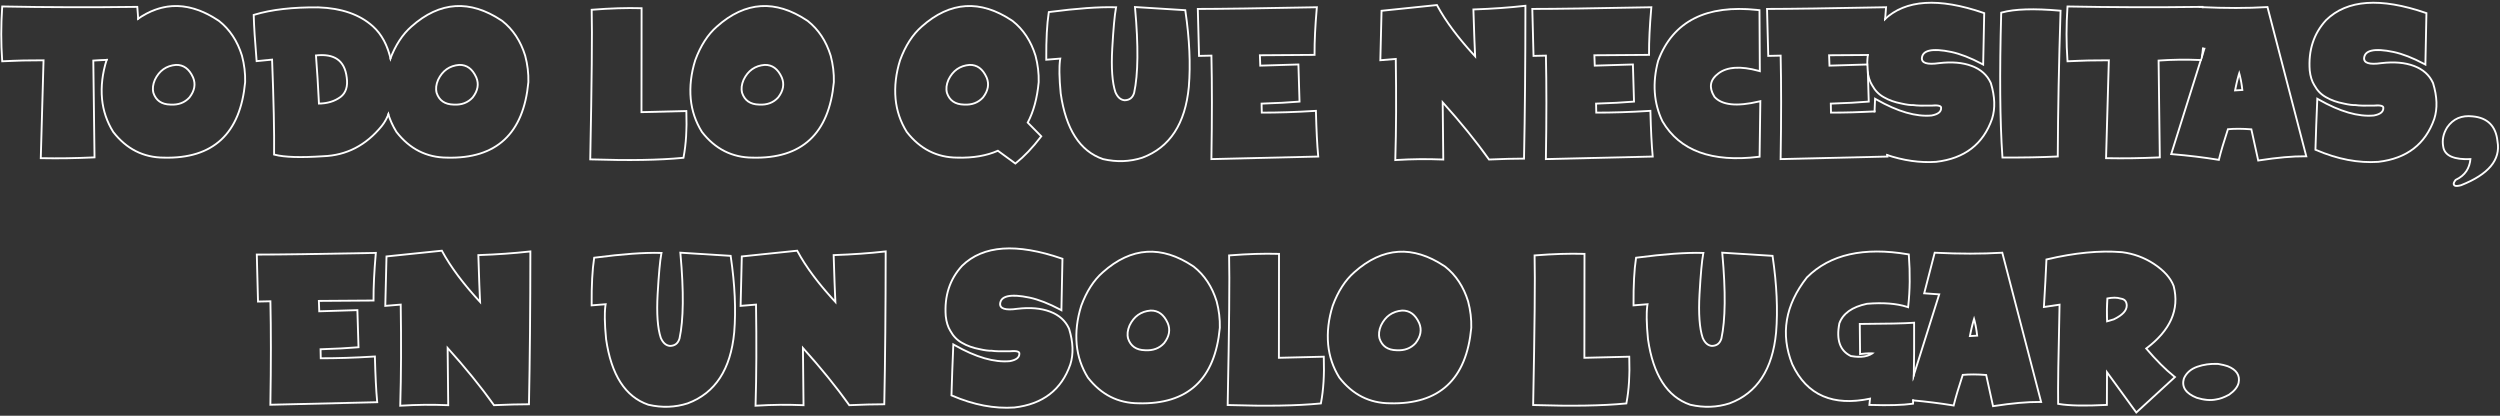 <svg xmlns="http://www.w3.org/2000/svg" width="1323" height="220" viewBox="0 0 1323 220" fill="none"><rect x="0" y="0" width="1323" height="220" fill="#333333" stroke="none"/><path d="M1173.06 192.059L1173.8 192.085L1173.86 192.088L1173.93 192.1C1175.97 192.46 1177.58 192.829 1178.72 193.216L1179.18 193.383L1179.19 193.385L1179.2 193.388C1181.48 194.311 1183.21 195.536 1184.25 197.128C1185.31 198.746 1185.59 200.629 1185.16 202.69L1185.16 202.709L1185.16 202.726C1184.57 205.131 1182.74 207.293 1179.95 209.254L1179.91 209.286L1179.86 209.313C1177.28 210.724 1174.93 211.599 1172.84 211.881C1169.76 212.522 1166.28 212.203 1162.41 211.002L1162.37 210.99L1162.34 210.976C1159.45 209.827 1157.29 208.372 1156.05 206.535C1154.77 204.649 1154.54 202.483 1155.25 200.146L1155.27 200.085L1155.29 200.026C1156.69 196.928 1159.21 194.783 1162.74 193.573C1165.95 192.469 1169.4 191.968 1173.06 192.059ZM1173.75 193.084C1169.93 192.908 1166.36 193.387 1163.06 194.519C1159.76 195.652 1157.47 197.625 1156.21 200.437C1154.94 204.617 1157.1 207.82 1162.71 210.047C1166.48 211.219 1169.8 211.502 1172.67 210.896C1174.6 210.642 1176.84 209.822 1179.38 208.435C1182.07 206.541 1183.68 204.559 1184.18 202.488C1184.95 198.797 1183.16 196.072 1178.82 194.314C1177.77 193.904 1176.08 193.494 1173.75 193.084Z" fill="white"></path><path d="M1083.23 136.739C1097.59 133.355 1110.52 132.061 1122.02 132.881L1123.12 132.967L1123.15 132.969L1123.17 132.972C1129.2 133.766 1134.73 135.774 1139.75 138.995L1140.23 139.311L1140.24 139.313C1145.55 142.857 1149.11 146.794 1150.75 151.159L1150.77 151.21L1150.79 151.263C1152.42 157.611 1151.97 163.653 1149.41 169.346C1146.97 174.772 1142.64 179.821 1136.5 184.513C1141.63 190.487 1146.4 195.238 1150.82 198.777L1151.74 199.507L1130.45 219.041L1115.52 198.527C1115.48 204.031 1115.46 209.12 1115.46 213.797V214.747L1114.51 214.796C1103.46 215.363 1095.11 215.202 1089.51 214.286L1088.69 214.15L1088.67 213.316C1088.54 205.46 1088.78 188.285 1089.41 161.816L1081.1 163.054L1081.17 161.823C1081.74 152.373 1082.17 144.322 1082.46 137.669L1082.5 136.913L1083.23 136.739ZM1123.04 133.963C1111.4 132.986 1098.21 134.236 1083.46 137.713C1083.17 144.373 1082.74 152.43 1082.17 161.883L1090.43 160.652C1089.79 187.801 1089.54 205.35 1089.67 213.299C1095.16 214.197 1103.42 214.363 1114.46 213.797C1114.46 208.27 1114.49 202.166 1114.54 195.486L1130.6 217.547L1150.2 199.559C1145.51 195.809 1140.46 190.74 1135.05 184.354C1148.06 174.744 1152.98 163.797 1149.82 151.512C1148.28 147.41 1144.9 143.621 1139.68 140.145C1134.66 136.824 1129.12 134.764 1123.04 133.963ZM1114.75 157.518C1117.89 156.873 1120.41 156.873 1122.31 157.518C1124.69 157.85 1125.91 159.227 1125.97 161.649C1125.99 164.559 1123.6 167.166 1118.79 169.471L1114.6 170.701C1114.39 166.033 1114.44 161.639 1114.75 157.518ZM1121.99 158.464C1120.47 157.948 1118.39 157.879 1115.7 158.356C1115.46 161.831 1115.41 165.506 1115.55 169.38L1118.43 168.535C1123.12 166.271 1124.98 163.933 1124.97 161.673L1124.95 161.295C1124.88 160.452 1124.62 159.868 1124.26 159.463C1123.85 159.001 1123.2 158.651 1122.17 158.508L1122.08 158.495L1121.99 158.464Z" fill="white"></path><path d="M1080.8 213.227L1079.5 213.215C1073.03 213.157 1064.95 213.872 1055.25 215.371L1054.33 215.515L1050.68 198.914C1046.39 198.586 1042.52 198.569 1039.06 198.855C1036.89 205.497 1035.36 210.63 1034.48 214.267L1034.26 215.168L1033.35 215.019C1026.62 213.921 1019.48 213.026 1011.92 212.333C1011.93 212.001 1011.94 211.668 1011.96 211.333C1019.56 212.028 1026.74 212.927 1033.51 214.031C1034.43 210.242 1036.03 204.871 1038.31 197.918C1042.2 197.547 1046.6 197.566 1051.5 197.977L1055.1 214.383C1064.83 212.879 1072.96 212.156 1079.51 212.215L1059.23 134.256C1048.78 134.881 1037.11 134.881 1024.22 134.256L1018.92 154.764L1026.89 155.32L1012.23 201.919C1012.26 200.743 1012.28 199.554 1012.3 198.352L1025.55 156.229L1017.65 155.678L1023.46 133.218L1024.27 133.257C1037.13 133.88 1048.77 133.88 1059.17 133.258L1059.99 133.209L1080.8 213.227ZM1044.7 167.068C1045.76 170.486 1046.48 174.158 1046.87 178.084C1045.25 178.221 1043.58 178.318 1041.86 178.377C1042.74 173.748 1043.69 169.979 1044.7 167.068ZM1044.64 170.66C1044.1 172.604 1043.58 174.825 1043.08 177.327C1043.99 177.285 1044.88 177.23 1045.76 177.166C1045.5 174.907 1045.13 172.738 1044.64 170.66Z" fill="white"></path><path d="M955.9 146.409C968.242 134.107 986.306 130.094 1009.83 134.09L1010.6 134.222L1010.66 135.004C1011.37 144.742 1011.26 153.75 1010.33 162.023L1010.2 163.235L1009.04 162.865C1003.51 161.107 996.539 160.554 988.072 161.262C980.258 162.92 975.664 166.318 973.861 171.265C973.018 175.648 973.14 179.176 974.121 181.914C975.083 184.597 976.897 186.595 979.627 187.934C983.48 188.616 986.524 188.431 988.855 187.49C987.764 187.53 986.47 187.631 984.964 187.808L983.859 187.937L983.692 170.938L984.695 170.932C998.646 170.854 1007.86 170.648 1012.37 170.319L1013.44 170.241L1013.45 171.311C1013.51 181.042 1013.46 190.11 1013.3 198.516L1012.23 201.919C1012.44 192.578 1012.51 182.377 1012.45 171.316C1007.89 171.648 998.647 171.854 984.701 171.932L984.848 186.814C988.188 186.424 990.61 186.365 992.113 186.639C989.281 189.178 985.014 189.93 979.311 188.895C973.276 186.004 971.137 180.037 972.895 170.994C974.848 165.545 979.858 161.971 987.924 160.272C996.498 159.549 1003.64 160.096 1009.34 161.912C1010.26 153.709 1010.37 144.764 1009.66 135.076C986.322 131.111 968.637 135.125 956.606 147.117C945.199 161.648 942.641 176.805 948.93 192.586C956.528 208.797 970.278 214.715 990.18 210.34L989.828 213.797C999.613 214.09 1006.97 213.885 1011.89 213.182C1011.91 212.57 1011.93 211.954 1011.96 211.333C1012.29 211.363 1012.62 211.395 1012.95 211.426C1012.93 212.028 1012.91 212.626 1012.89 213.22L1012.86 214.054L1012.03 214.172C1007.02 214.888 999.597 215.09 989.798 214.797L988.725 214.765L989.046 211.597C979.539 213.492 971.351 213.031 964.545 210.102C957.403 207.028 951.906 201.292 948.025 193.011L948.012 192.983L948.001 192.956C941.567 176.81 944.217 161.282 955.82 146.5L955.857 146.452L955.9 146.409Z" fill="white"></path><path d="M938.463 134.92L938.581 135.722C940.777 150.603 941.389 164.031 940.405 175.998L940.403 176.011C938.543 195.605 930.297 208.369 915.501 213.913L915.48 213.921L915.459 213.928C908.714 216.116 901.683 216.362 894.389 214.684L894.338 214.672L894.289 214.655C881.821 210.377 874.361 198.501 871.622 179.604L871.618 179.581L871.616 179.559C870.842 171.659 870.715 165.634 871.273 161.548L863.971 162.147L863.965 161.068C863.906 150.87 864.336 142.735 865.266 136.683L865.38 135.939L866.125 135.843C880.735 133.946 892.318 133.107 900.851 133.344L902.025 133.377L901.807 134.529C901.137 138.069 900.495 145.067 899.889 155.583C899.306 166.011 899.879 173.653 901.524 178.604C902.653 181.217 904.153 182.388 905.951 182.56C907.184 182.526 908.119 182.202 908.828 181.647C909.544 181.087 910.114 180.224 910.49 178.97C912.596 169.182 912.772 154.331 910.961 134.346L910.855 133.185L938.463 134.92ZM911.957 134.256C913.773 154.295 913.607 169.285 911.459 179.227C910.619 182.059 908.773 183.504 905.922 183.562C903.598 183.367 901.82 181.834 900.59 178.963C898.871 173.826 898.305 166.014 898.891 155.525C899.496 145.018 900.141 137.957 900.824 134.344C892.367 134.109 880.844 134.939 866.254 136.834C865.336 142.811 864.906 150.887 864.965 161.062L872.465 160.447C871.703 164.354 871.752 170.691 872.611 179.461C875.326 198.191 882.66 209.607 894.613 213.709C901.742 215.35 908.588 215.105 915.15 212.977C929.486 207.605 937.572 195.252 939.408 175.916C940.385 164.041 939.779 150.691 937.592 135.867L911.957 134.256Z" fill="white"></path><path d="M812.533 134.636C822.052 133.891 830.556 133.626 838.041 133.842L839.013 133.87L838.954 188.836C846.149 188.666 853.727 188.48 861.688 188.275L862.678 188.25L862.712 189.241C863.026 198.375 862.537 206.373 861.23 213.223L861.09 213.958L860.345 214.03C848.018 215.228 831.837 215.5 811.817 214.854L810.83 214.823L810.85 213.836C811.651 173.361 811.904 147.311 811.611 135.658L811.588 134.71L812.533 134.636ZM838.012 134.842C830.57 134.627 822.104 134.891 812.611 135.633C812.904 147.312 812.65 173.387 811.85 213.855C831.85 214.5 847.982 214.227 860.248 213.035C861.537 206.277 862.025 198.357 861.713 189.275C853.373 189.49 845.453 189.686 837.953 189.861L838.012 134.842Z" fill="white"></path><path d="M740.003 132.745C747.927 132.256 756.014 134.755 764.24 140.134L765.036 140.664L765.067 140.685L765.097 140.708C770.879 145.282 774.969 151.496 777.385 159.302L777.396 159.341C778.65 164.058 779.219 168.762 779.099 173.451L779.098 173.485L779.096 173.519C777.822 187.171 773.589 197.484 766.263 204.29C758.929 211.103 748.645 214.264 735.563 213.918V213.917C724.564 213.871 715.49 209.251 708.404 200.144L708.372 200.102L708.345 200.058C704.982 194.654 702.988 188.784 702.368 182.459L702.367 182.452C701.748 175.668 702.559 168.738 704.782 161.671L704.798 161.624C707.633 153.951 711.485 147.945 716.388 143.668C723.95 136.932 731.824 133.25 740.003 132.745ZM764.476 141.492C747.738 130.184 731.928 131.16 717.045 144.422C712.299 148.563 708.529 154.412 705.736 161.971C703.549 168.924 702.758 175.721 703.363 182.361C703.969 188.533 705.912 194.256 709.193 199.529C716.107 208.416 724.906 212.879 735.59 212.918C761.41 213.602 775.58 200.438 778.099 173.426C778.217 168.836 777.66 164.227 776.43 159.598C774.066 151.961 770.082 145.926 764.476 141.492ZM741.976 163.846C746.195 163.748 749.369 166.063 751.498 170.789C753.041 174.5 752.377 178.201 749.506 181.893C746.889 184.783 743.412 186.102 739.076 185.848C734.154 185.75 730.98 183.553 729.555 179.256C728.988 177.01 729.262 174.598 730.375 172.02C732.797 167 736.664 164.275 741.976 163.846ZM742.027 164.845C737.111 165.251 733.557 167.738 731.285 172.433C730.252 174.832 730.027 177.001 730.516 178.978C731.174 180.938 732.203 182.356 733.573 183.305C734.959 184.264 736.778 184.802 739.096 184.848L739.135 184.85C743.193 185.087 746.352 183.868 748.738 181.249C751.409 177.801 751.948 174.49 750.579 171.186C749.565 168.939 748.337 167.342 746.931 166.317C745.542 165.304 743.922 164.806 742.027 164.845Z" fill="white"></path><path d="M650.873 134.636C660.392 133.891 668.896 133.626 676.381 133.842L677.353 133.87L677.294 188.836C684.489 188.666 692.067 188.48 700.027 188.275L701.018 188.25L701.052 189.241C701.366 198.375 700.877 206.373 699.57 213.223L699.43 213.958L698.685 214.03C686.358 215.228 670.177 215.5 650.157 214.854L649.17 214.823L649.189 213.836C649.99 173.361 650.243 147.311 649.951 135.658L649.928 134.71L650.873 134.636ZM676.352 134.842C668.91 134.627 660.443 134.891 650.951 135.633C651.244 147.312 650.99 173.387 650.189 213.855C670.189 214.5 686.322 214.227 698.588 213.035C699.877 206.277 700.365 198.357 700.053 189.275C691.713 189.49 683.793 189.686 676.293 189.861L676.352 134.842Z" fill="white"></path><path d="M606.936 132.745C614.861 132.256 622.947 134.755 631.174 140.134L631.97 140.664L632.001 140.685L632.03 140.708C637.812 145.282 641.903 151.496 644.318 159.302L644.33 159.341C645.584 164.058 646.153 168.762 646.033 173.451L646.032 173.485L646.029 173.519C644.756 187.171 640.522 197.484 633.196 204.29C625.862 211.103 615.578 214.264 602.497 213.918V213.917C591.498 213.871 582.424 209.251 575.338 200.144L575.305 200.102L575.278 200.058C571.916 194.654 569.922 188.784 569.302 182.459L569.301 182.452C568.682 175.668 569.492 168.738 571.716 161.671L571.731 161.624C574.566 153.951 578.418 147.945 583.321 143.668C590.883 136.932 598.758 133.25 606.936 132.745ZM631.41 141.492C614.672 130.184 598.861 131.16 583.978 144.422C579.232 148.563 575.463 154.412 572.67 161.971C570.482 168.924 569.691 175.721 570.297 182.361C570.902 188.533 572.846 194.256 576.127 199.529C583.041 208.416 591.84 212.879 602.523 212.918C628.344 213.602 642.514 200.438 645.033 173.426C645.15 168.836 644.594 164.227 643.363 159.598C641 151.961 637.015 145.926 631.41 141.492ZM608.91 163.846C613.129 163.748 616.303 166.063 618.431 170.789C619.974 174.5 619.31 178.201 616.439 181.893C613.822 184.783 610.346 186.102 606.01 185.848C601.088 185.75 597.914 183.553 596.488 179.256C595.922 177.01 596.195 174.598 597.308 172.02C599.73 167 603.597 164.275 608.91 163.846ZM608.961 164.845C604.044 165.251 600.491 167.738 598.219 172.433C597.186 174.832 596.96 177.001 597.45 178.978C598.107 180.938 599.136 182.356 600.507 183.305C601.893 184.264 603.711 184.802 606.029 184.848L606.068 184.85C610.126 185.087 613.286 183.868 615.672 181.249C618.342 177.801 618.882 174.49 617.513 171.186C616.499 168.939 615.271 167.342 613.865 166.317C612.476 165.304 610.856 164.806 608.961 164.845Z" fill="white"></path><path d="M508.807 140.278C520.143 129.206 538.054 128.117 562.067 136.357L562.757 136.594L562.182 164.991L560.747 164.232C554.784 161.076 549.462 159.007 544.774 157.997C539.597 156.912 535.816 156.719 533.331 157.298C532.104 157.584 531.259 158.043 530.705 158.612C530.171 159.162 529.841 159.884 529.754 160.844C529.753 161.395 529.895 161.784 530.125 162.076C530.369 162.385 530.781 162.677 531.46 162.894C532.856 163.339 535.109 163.388 538.335 162.915L538.365 162.911C545.129 162.118 550.962 162.603 555.821 164.432L556.277 164.607C560.796 166.388 564.066 169.298 566.009 173.34L566.199 173.748L566.225 173.806L566.243 173.866C568.433 181.033 568.682 187.441 566.884 193.038L566.88 193.051L566.875 193.063C564.506 199.831 560.813 205.176 555.775 209.046C550.74 212.913 544.42 215.262 536.867 216.138L536.844 216.141L536.822 216.143C526.187 216.878 515.12 214.757 503.633 209.823L503.009 209.555L503.028 208.876C503.262 200.648 503.575 192.04 503.966 183.051L504.037 181.414L505.46 182.225C516.702 188.629 526.318 191.366 534.36 190.626C536.101 190.299 537.272 189.799 537.987 189.203C538.662 188.64 538.967 187.967 538.946 187.104V187.065C538.947 186.921 538.912 186.856 538.867 186.805C538.806 186.734 538.655 186.615 538.318 186.508C537.621 186.287 536.44 186.212 534.676 186.375L534.643 186.378L534.609 186.379C529.917 186.494 526.599 186.414 524.733 186.116C523.098 186.164 520.998 185.881 518.466 185.302C514.776 184.601 511.584 183.476 508.911 181.905C506.206 180.44 504.064 178.232 502.484 175.324C501.146 173.176 500.328 170.494 499.987 167.322L499.985 167.305L499.984 167.287C499.204 156.556 502.117 147.534 508.771 140.316L508.788 140.297L508.807 140.278ZM561.742 137.303C537.836 129.1 520.424 130.33 509.506 140.994C503.061 147.986 500.219 156.727 500.981 167.215C501.313 170.301 502.104 172.84 503.354 174.832C504.858 177.606 506.879 179.676 509.418 181.043C511.977 182.547 515.063 183.641 518.676 184.324C521.235 184.91 523.276 185.174 524.799 185.115C526.537 185.408 529.799 185.496 534.584 185.379C538.178 185.047 539.965 185.613 539.946 187.078C540.004 189.422 538.188 190.936 534.496 191.619C526.157 192.4 516.313 189.559 504.965 183.094C504.574 192.078 504.262 200.682 504.028 208.904C515.395 213.787 526.303 215.867 536.752 215.145C551.576 213.426 561.303 205.955 565.932 192.732C567.651 187.381 567.436 181.19 565.287 174.158C563.432 170.037 560.16 167.107 555.473 165.369C550.805 163.611 545.141 163.123 538.481 163.904C531.957 164.861 528.715 163.826 528.754 160.799C529.145 156.092 534.555 154.832 544.985 157.02C549.789 158.055 555.199 160.164 561.215 163.348L561.742 137.303Z" fill="white"></path><path d="M422.466 132.726C426.767 140.68 433.108 149.254 441.512 158.448C441.27 153.338 440.993 145.692 440.684 135.517L440.654 134.521L441.648 134.487C451.099 134.156 459.912 133.532 468.086 132.617L469.198 132.493L469.197 133.612C469.178 163.636 468.934 190.255 468.465 213.466L468.445 214.445H467.465C462.778 214.445 456.866 214.601 449.726 214.913L449.182 214.937L448.866 214.493C442.41 205.404 434.598 195.729 425.426 185.469L425.731 214.957L424.68 214.913C416.668 214.583 408.577 214.67 400.407 215.176L399.313 215.243L399.346 214.147C399.806 198.895 399.888 181.426 399.595 161.737L391.408 162.414L392.072 135.256L422.147 132.138L422.466 132.726ZM393.051 136.16L392.436 161.326L400.58 160.652C400.893 180.789 400.814 198.631 400.346 214.178C408.549 213.67 416.674 213.582 424.721 213.914L424.398 182.83C434.359 193.846 442.787 204.207 449.682 213.914C456.83 213.602 462.758 213.445 467.465 213.445C467.934 190.242 468.178 163.631 468.197 133.611C459.994 134.529 451.156 135.154 441.684 135.486C442.055 147.693 442.377 156.248 442.65 161.15C433.275 151.15 426.254 141.834 421.586 133.201L393.051 136.16Z" fill="white"></path><path d="M387.096 134.92L387.214 135.722C389.41 150.603 390.022 164.031 389.038 175.998L389.036 176.011C387.176 195.605 378.93 208.369 364.134 213.913L364.113 213.921L364.092 213.928C357.346 216.116 350.316 216.362 343.021 214.684L342.971 214.672L342.922 214.655C330.453 210.377 322.994 198.501 320.255 179.604L320.251 179.581L320.249 179.559C319.475 171.659 319.347 165.634 319.906 161.548L312.603 162.147L312.598 161.068C312.539 150.87 312.969 142.735 313.898 136.683L314.013 135.939L314.758 135.843C329.367 133.946 340.95 133.107 349.484 133.344L350.658 133.377L350.439 134.529C349.77 138.069 349.127 145.067 348.521 155.583C347.939 166.011 348.511 173.653 350.157 178.604C351.286 181.217 352.785 182.388 354.584 182.56C355.816 182.526 356.752 182.202 357.461 181.647C358.177 181.087 358.747 180.224 359.123 178.97C361.229 169.182 361.405 154.331 359.594 134.346L359.488 133.185L387.096 134.92ZM360.59 134.256C362.406 154.295 362.24 169.285 360.092 179.227C359.252 182.059 357.406 183.504 354.555 183.562C352.23 183.367 350.453 181.834 349.223 178.963C347.504 173.826 346.937 166.014 347.523 155.525C348.129 145.018 348.773 137.957 349.457 134.344C341 134.109 329.476 134.939 314.887 136.834C313.969 142.811 313.539 150.887 313.598 161.062L321.098 160.447C320.336 164.354 320.385 170.691 321.244 179.461C323.959 198.191 331.293 209.607 343.246 213.709C350.375 215.35 357.221 215.105 363.783 212.977C378.119 207.605 386.205 195.252 388.041 175.916C389.017 164.041 388.412 150.691 386.225 135.867L360.59 134.256Z" fill="white"></path><path d="M234.438 132.726C238.74 140.68 245.081 149.254 253.484 158.448C253.242 153.338 252.966 145.692 252.656 135.517L252.627 134.521L253.621 134.487C263.072 134.156 271.884 133.532 280.059 132.617L281.171 132.493L281.17 133.612C281.15 163.636 280.906 190.255 280.438 213.466L280.418 214.445H279.438C274.75 214.445 268.839 214.601 261.698 214.913L261.154 214.937L260.839 214.493C254.383 205.404 246.571 195.729 237.398 185.469L237.704 214.957L236.652 214.913C228.64 214.583 220.549 214.67 212.38 215.176L211.286 215.243L211.318 214.147C211.778 198.895 211.861 181.426 211.567 161.737L203.381 162.414L204.045 135.256L234.12 132.138L234.438 132.726ZM205.023 136.16L204.408 161.326L212.553 160.652C212.865 180.789 212.787 198.631 212.318 214.178C220.521 213.67 228.646 213.582 236.693 213.914L236.371 182.83C246.332 193.846 254.76 204.207 261.654 213.914C268.803 213.602 274.73 213.445 279.438 213.445C279.906 190.242 280.15 163.631 280.17 133.611C271.967 134.529 263.129 135.154 253.656 135.486C254.027 147.693 254.35 156.248 254.623 161.15C245.248 151.15 238.227 141.834 233.559 133.201L205.023 136.16Z" fill="white"></path><path d="M199.34 134.43C198.521 143.903 198.133 151.937 198.172 158.537L198.178 159.536L169.262 159.74L169.424 164.221L189.616 163.606L190.23 184.213L189.29 184.295C184.317 184.728 177.936 185.069 170.154 185.32L170.231 189.097C178.545 189.109 187.749 188.809 197.843 188.189L198.877 188.126L198.904 189.162C199.158 198.997 199.547 206.695 200.071 212.268L200.172 213.334L199.101 213.361C188.885 213.615 170.388 214.055 143.611 214.68L142.571 214.704L142.588 213.663C142.932 192.865 142.937 174.96 142.608 159.945L136.052 160.093L135.384 134.223H136.41C148.04 134.223 168.675 133.93 198.324 133.344L199.436 133.322L199.34 134.43ZM198.344 134.344C168.695 134.93 148.051 135.223 136.41 135.223L137.025 159.07L143.588 158.924C143.939 174.158 143.939 192.41 143.588 213.68C170.365 213.055 188.861 212.615 199.076 212.361C198.549 206.756 198.158 199.031 197.904 189.188C187.396 189.832 177.846 190.135 169.252 190.096L169.135 184.354C177.357 184.1 184.047 183.748 189.203 183.299L188.646 164.637L168.461 165.252L168.227 158.748L197.172 158.543C197.133 151.902 197.523 143.836 198.344 134.344Z" fill="white"></path><path d="M1300.61 62.062C1302.96 61.056 1305.63 60.748 1308.58 61.092H1308.58C1312.6 61.459 1315.82 62.771 1318.14 65.12C1320.46 67.459 1321.76 70.718 1322.17 74.78C1323.07 79.773 1321.83 84.296 1318.5 88.276C1315.19 92.226 1309.86 95.605 1302.62 98.467L1302.56 98.488L1302.51 98.503C1301.67 98.73 1300.93 98.874 1300.32 98.909C1299.78 98.941 1299.09 98.903 1298.58 98.492C1297.92 97.965 1297.94 97.194 1298.11 96.651C1298.27 96.126 1298.62 95.565 1299.05 94.995L1299.2 94.803L1299.42 94.699C1301.78 93.582 1303.56 92.107 1304.78 90.29C1305.84 88.732 1306.51 86.883 1306.8 84.721C1302.77 84.829 1299.52 84.41 1297.12 83.383C1294.44 82.231 1292.81 80.298 1292.44 77.603H1292.44C1291.78 73.99 1292.53 70.482 1294.63 67.124L1294.65 67.104L1294.66 67.085C1296.27 64.763 1298.25 63.073 1300.61 62.062ZM1308.49 62.088C1302.85 61.424 1298.51 63.279 1295.48 67.654C1293.49 70.838 1292.81 74.109 1293.43 77.469C1294.06 82.058 1298.88 84.129 1307.9 83.68C1307.53 89.266 1304.85 93.24 1299.85 95.603C1298.19 97.771 1298.99 98.416 1302.25 97.537C1316.59 91.873 1322.89 84.334 1321.18 74.92C1320.41 67.068 1316.19 62.791 1308.49 62.088Z" fill="white"></path><path d="M1230.62 10.278C1241.96 -0.794 1259.87 -1.883 1283.88 6.357L1284.57 6.594L1284 34.991L1282.56 34.231C1276.6 31.076 1271.28 29.007 1266.59 27.997C1261.41 26.912 1257.63 26.719 1255.15 27.298C1253.92 27.584 1253.08 28.043 1252.52 28.612C1251.99 29.163 1251.66 29.884 1251.57 30.844C1251.57 31.395 1251.71 31.784 1251.94 32.076C1252.18 32.385 1252.6 32.677 1253.28 32.894C1254.67 33.339 1256.93 33.388 1260.15 32.915L1260.18 32.911C1266.95 32.118 1272.78 32.603 1277.64 34.432L1278.09 34.606C1282.61 36.388 1285.88 39.298 1287.83 43.34L1288.02 43.748L1288.04 43.806L1288.06 43.866C1290.25 51.033 1290.5 57.441 1288.7 63.038L1288.7 63.051L1288.69 63.063C1286.32 69.831 1282.63 75.176 1277.59 79.046C1272.56 82.913 1266.24 85.262 1258.68 86.138L1258.66 86.141L1258.64 86.143C1248 86.878 1236.94 84.757 1225.45 79.823L1224.83 79.555L1224.84 78.876C1225.08 70.648 1225.39 62.04 1225.78 53.051L1225.85 51.414L1227.28 52.225C1238.52 58.629 1248.13 61.366 1256.18 60.626C1257.92 60.299 1259.09 59.799 1259.8 59.203C1260.48 58.64 1260.78 57.967 1260.76 57.104V57.065C1260.76 56.921 1260.73 56.856 1260.68 56.805C1260.62 56.734 1260.47 56.615 1260.13 56.508C1259.44 56.287 1258.26 56.212 1256.49 56.375L1256.46 56.378L1256.43 56.379C1251.73 56.494 1248.42 56.414 1246.55 56.116C1244.91 56.164 1242.81 55.881 1240.28 55.302C1236.59 54.601 1233.4 53.476 1230.73 51.905C1228.02 50.44 1225.88 48.232 1224.3 45.323C1222.96 43.175 1222.14 40.493 1221.8 37.322L1221.8 37.305L1221.8 37.287C1221.02 26.556 1223.93 17.534 1230.59 10.316L1230.6 10.297L1230.62 10.278ZM1283.56 7.303C1259.65 -0.9 1242.24 0.33 1231.32 10.994C1224.88 17.986 1222.04 26.727 1222.8 37.215C1223.13 40.301 1223.92 42.84 1225.17 44.832C1226.67 47.605 1228.7 49.676 1231.23 51.043C1233.79 52.547 1236.88 53.641 1240.49 54.324C1243.05 54.91 1245.09 55.174 1246.62 55.115C1248.35 55.408 1251.62 55.496 1256.4 55.379C1259.99 55.047 1261.78 55.613 1261.76 57.078C1261.82 59.422 1260 60.936 1256.31 61.619C1247.97 62.401 1238.13 59.559 1226.78 53.094C1226.39 62.078 1226.08 70.682 1225.84 78.904C1237.21 83.787 1248.12 85.867 1258.57 85.145C1273.39 83.426 1283.12 75.955 1287.75 62.733C1289.47 57.381 1289.25 51.19 1287.1 44.158C1285.25 40.037 1281.98 37.108 1277.29 35.369C1272.62 33.611 1266.96 33.123 1260.3 33.904C1253.77 34.861 1250.53 33.826 1250.57 30.799C1250.96 26.092 1256.37 24.832 1266.8 27.02C1271.61 28.055 1277.02 30.164 1283.03 33.348L1283.56 7.303Z" fill="white"></path><path d="M1221.13 83.227L1219.83 83.215C1213.36 83.157 1205.28 83.872 1195.59 85.371L1194.66 85.515L1191.01 68.914C1186.72 68.586 1182.85 68.569 1179.39 68.856C1177.22 75.497 1175.69 80.63 1174.81 84.267L1174.6 85.168L1173.68 85.019C1166.17 83.793 1158.14 82.818 1149.59 82.098L1148.34 81.993L1164.3 31.255C1164.41 31.259 1164.51 31.263 1164.61 31.268C1164.71 30.659 1164.8 30.045 1164.88 29.427L1165.89 26.23L1165.26 26.186C1165.29 25.855 1165.32 25.523 1165.35 25.189L1167.22 25.32L1149.67 81.102C1158.25 81.824 1166.3 82.801 1173.84 84.031C1174.76 80.242 1176.36 74.871 1178.65 67.918C1182.53 67.547 1186.93 67.566 1191.83 67.977L1195.43 84.383C1205.16 82.879 1213.29 82.156 1219.84 82.215L1199.56 4.256C1189.28 4.871 1177.81 4.879 1165.15 4.283C1165.15 4.235 1165.15 4.187 1165.14 4.139C1164.95 4.141 1164.75 4.143 1164.56 4.146L1164.6 3.257C1177.47 3.88 1189.1 3.88 1199.5 3.258L1200.33 3.209L1221.13 83.227ZM1185.03 37.068C1186.09 40.486 1186.81 44.158 1187.2 48.084C1185.58 48.221 1183.91 48.318 1182.19 48.377C1183.07 43.748 1184.02 39.978 1185.03 37.068ZM1184.97 40.66C1184.43 42.603 1183.91 44.825 1183.42 47.327C1184.32 47.285 1185.22 47.23 1186.1 47.166C1185.83 44.907 1185.46 42.738 1184.97 40.66ZM1164.6 3.257L1164.56 4.146C1164.22 4.15 1163.88 4.153 1163.55 4.157L1163.59 4.006L1163.79 3.218L1164.6 3.257Z" fill="white"></path><path d="M1094.61 2.934C1117.65 3.383 1141.15 3.451 1165.13 3.139L1166.05 3.127L1166.14 4.044C1166.14 4.139 1166.15 4.234 1166.16 4.329C1165.83 4.314 1165.49 4.299 1165.15 4.283C1165.15 4.235 1165.15 4.187 1165.14 4.139C1141.16 4.451 1117.64 4.383 1094.59 3.934C1093.95 13.484 1093.95 22.811 1094.59 31.912C1101.7 31.541 1109.01 31.375 1116.51 31.414L1115.04 83.211C1123.73 83.387 1132.87 83.25 1142.46 82.801L1141.82 31.59C1149.09 31.043 1156.68 30.936 1164.61 31.268L1165.31 31.377L1165.03 32.285L1164.57 32.267C1157.02 31.95 1149.77 32.035 1142.83 32.52L1143.48 83.755L1142.51 83.8C1132.9 84.25 1123.74 84.387 1115.02 84.211L1114.01 84.19L1115.48 32.412C1108.36 32.393 1101.41 32.558 1094.65 32.911L1093.67 32.962L1093.6 31.982C1092.95 22.833 1092.95 13.461 1093.6 3.866L1093.66 2.915L1094.61 2.934ZM1166.35 25.259C1166.22 26.746 1166.06 28.208 1165.86 29.645L1165.31 31.377L1164.61 31.268C1164.92 29.292 1165.17 27.265 1165.35 25.189L1166.35 25.259Z" fill="white"></path><path d="M1059.26 6.134C1066.12 4.249 1076.4 3.941 1090.02 5.135L1090.96 5.217L1090.93 6.163C1090.08 33.011 1089.59 58.402 1089.47 82.337L1089.47 83.285L1088.52 83.331C1080.08 83.742 1070.63 83.918 1060.16 83.859L1059.24 83.855L1059.17 82.929C1057.86 64.093 1057.65 38.803 1058.53 7.07L1058.55 6.33L1059.26 6.134ZM1089.94 6.131C1076.34 4.939 1066.2 5.262 1059.53 7.098C1058.65 38.816 1058.86 64.07 1060.17 82.859C1070.62 82.918 1080.05 82.742 1088.47 82.332C1088.59 58.387 1089.08 32.986 1089.94 6.131Z" fill="white"></path><path d="M997.129 9.773C1008.49 -0.825 1026.22 -1.756 1049.86 6.356L1050.55 6.594L1049.97 34.991L1048.54 34.231C1042.58 31.076 1037.25 29.007 1032.57 27.997C1027.39 26.912 1023.61 26.719 1021.12 27.298C1019.9 27.584 1019.05 28.043 1018.5 28.612C1017.96 29.162 1017.63 29.884 1017.55 30.844C1017.55 31.395 1017.69 31.784 1017.92 32.076C1018.16 32.385 1018.57 32.677 1019.25 32.894C1020.65 33.339 1022.9 33.388 1026.13 32.915L1026.16 32.911C1032.92 32.118 1038.75 32.603 1043.61 34.432L1044.07 34.606C1048.59 36.388 1051.86 39.298 1053.8 43.34L1053.99 43.748L1054.02 43.806L1054.04 43.866C1056.23 51.033 1056.47 57.441 1054.68 63.038L1054.67 63.051L1054.67 63.062C1052.3 69.831 1048.61 75.176 1043.57 79.046C1038.53 82.913 1032.21 85.262 1024.66 86.138L1024.64 86.141L1024.61 86.143C1016.04 86.736 1007.17 85.469 998.038 82.367C998.124 82.365 998.21 82.363 998.295 82.361C998.265 82.038 998.238 81.707 998.208 81.369C1007.29 84.472 1016.07 85.731 1024.55 85.144C1039.37 83.426 1049.1 75.955 1053.72 62.732C1055.44 57.381 1055.23 51.19 1053.08 44.158C1051.22 40.037 1047.95 37.107 1043.27 35.369C1038.6 33.611 1032.93 33.123 1026.27 33.904C1019.75 34.861 1016.51 33.826 1016.55 30.799C1016.94 26.092 1022.35 24.832 1032.78 27.02C1037.58 28.055 1042.99 30.164 1049.01 33.348L1049.54 7.303C1025.63 -0.9 1008.22 0.33 997.299 10.994C997.205 11.096 997.113 11.2 997.021 11.303C997.055 10.798 997.092 10.288 997.129 9.773ZM988.774 37.215C989.106 40.301 989.897 42.84 991.147 44.832C992.651 47.605 994.672 49.676 997.211 51.043C999.77 52.547 1002.86 53.641 1006.47 54.324C1009.03 54.91 1011.07 55.174 1012.59 55.115C1014.33 55.408 1017.59 55.496 1022.38 55.379C1025.97 55.047 1027.76 55.613 1027.74 57.078C1027.8 59.422 1025.98 60.935 1022.29 61.619C1013.95 62.4 1004.11 59.559 992.758 53.094C992.665 55.234 992.577 57.353 992.492 59.45C992.157 59.468 991.823 59.484 991.489 59.501C991.575 57.373 991.665 55.223 991.759 53.051L991.83 51.414L993.253 52.225C1004.49 58.629 1014.11 61.366 1022.15 60.626C1023.89 60.299 1025.06 59.798 1025.78 59.203C1026.46 58.64 1026.76 57.967 1026.74 57.103V57.065C1026.74 56.921 1026.7 56.856 1026.66 56.805C1026.6 56.733 1026.45 56.615 1026.11 56.508C1025.41 56.287 1024.23 56.212 1022.47 56.375L1022.44 56.378L1022.4 56.379C1017.71 56.494 1014.39 56.414 1012.53 56.116C1010.89 56.164 1008.79 55.881 1006.26 55.302C1002.57 54.601 999.377 53.476 996.704 51.905C993.998 50.44 991.856 48.232 990.276 45.323C989.161 43.533 988.409 41.373 987.991 38.867L987.945 37.304L988.774 37.215ZM987.945 37.304L987.944 37.274L988.774 37.215L987.945 37.304ZM989.013 28.595C988.635 31.323 988.554 34.197 988.774 37.215L987.944 37.274L987.865 34.637L987.66 34.643C987.628 32.56 987.74 30.547 988.001 28.602L989.013 28.595Z" fill="white"></path><path d="M998.559 4.43C998.386 6.432 998.232 8.37 998.098 10.243C997.828 10.488 997.561 10.738 997.299 10.994C997.205 11.096 997.113 11.2 997.021 11.303C997.173 9.075 997.354 6.755 997.562 4.344C967.914 4.93 947.27 5.223 935.629 5.223L936.244 29.07L942.807 28.924C943.158 44.158 943.158 62.41 942.807 83.68C969.584 83.055 988.08 82.615 998.295 82.361C998.264 82.038 998.238 81.707 998.208 81.369C998.553 81.487 998.898 81.602 999.242 81.715C999.259 81.901 999.273 82.086 999.29 82.268L999.391 83.334L998.319 83.361C988.104 83.615 969.607 84.055 942.83 84.68L941.79 84.704L941.807 83.663C942.15 62.865 942.156 44.96 941.827 29.945L935.271 30.093L934.603 4.223H935.629C947.258 4.223 967.894 3.93 997.543 3.344L998.654 3.322L998.559 4.43ZM989.013 28.595C988.967 28.926 988.924 29.26 988.887 29.596L968.48 29.74L968.643 34.221L988.655 33.611C988.646 34.789 988.684 35.99 988.773 37.215C988.831 37.751 988.904 38.271 988.989 38.774L989.449 54.213L988.509 54.295C983.535 54.728 977.155 55.069 969.373 55.32L969.45 59.097C976.504 59.108 984.199 58.891 992.534 58.447C992.521 58.782 992.506 59.116 992.492 59.45C983.792 59.912 975.785 60.129 968.471 60.096L968.354 54.353C976.576 54.1 983.266 53.748 988.422 53.299L987.865 34.637L967.68 35.252L967.445 28.748L989.013 28.595Z" fill="white"></path><path d="M896.515 9.229C905.239 4.846 916.239 3.37 929.447 4.706L930.732 4.845L931.614 4.944L931.803 38.322L930.531 37.975C921.002 35.365 914.182 35.912 909.77 39.189L909.767 39.191C907.511 40.859 906.322 42.635 905.999 44.498C905.677 46.349 906.176 48.478 907.69 50.934C909.52 52.967 912.276 54.246 916.101 54.663C919.973 55.085 924.871 54.617 930.828 53.205L932.076 52.909L931.666 83.364L930.8 83.471C905.959 86.524 888.651 80.329 879.366 64.498L879.345 64.463L879.327 64.426C874.62 54.632 873.868 43.816 877.007 32.035L877.018 31.988L877.036 31.942C880.999 21.368 887.487 13.766 896.515 9.229ZM930.619 5.838C903.295 2.732 885.746 11.551 877.972 32.293C874.887 43.875 875.638 54.441 880.228 63.992C889.232 79.344 906.049 85.506 930.678 82.478L931.058 54.178C919.027 57.029 910.97 56.15 906.888 51.541C903.627 46.307 904.388 41.922 909.174 38.387C913.959 34.832 921.166 34.373 930.795 37.01L930.619 5.838Z" fill="white"></path><path d="M874.34 4.43C873.521 13.903 873.133 21.937 873.172 28.537L873.178 29.536L844.262 29.74L844.424 34.221L864.616 33.606L865.23 54.213L864.29 54.295C859.317 54.728 852.936 55.069 845.154 55.32L845.231 59.097C853.545 59.109 862.749 58.809 872.843 58.19L873.877 58.126L873.904 59.162C874.158 68.997 874.547 76.695 875.071 82.268L875.172 83.334L874.101 83.361C863.885 83.615 845.388 84.055 818.611 84.68L817.571 84.704L817.588 83.663C817.932 62.865 817.937 44.96 817.608 29.945L811.052 30.093L810.384 4.223H811.41C823.04 4.223 843.675 3.93 873.324 3.344L874.436 3.322L874.34 4.43ZM873.344 4.344C843.695 4.93 823.051 5.223 811.41 5.223L812.025 29.07L818.588 28.924C818.939 44.158 818.939 62.41 818.588 83.68C845.365 83.055 863.861 82.615 874.076 82.361C873.549 76.756 873.158 69.031 872.904 59.188C862.396 59.832 852.846 60.135 844.252 60.096L844.135 54.353C852.357 54.1 859.047 53.748 864.203 53.299L863.646 34.637L843.461 35.252L843.227 28.748L872.172 28.543C872.133 21.902 872.523 13.836 873.344 4.344Z" fill="white"></path><path d="M761.021 2.726C765.322 10.68 771.663 19.255 780.066 28.448C779.824 23.338 779.548 15.692 779.238 5.517L779.209 4.521L780.203 4.487C789.654 4.156 798.466 3.532 806.641 2.617L807.753 2.493L807.752 3.612C807.732 33.636 807.488 60.255 807.02 83.466L807 84.445H806.02C801.333 84.445 795.421 84.601 788.28 84.913L787.736 84.936L787.421 84.493C780.965 75.404 773.153 65.729 763.98 55.469L764.286 84.957L763.234 84.913C755.223 84.582 747.131 84.67 738.962 85.176L737.868 85.243L737.9 84.147C738.36 68.895 738.443 51.425 738.149 31.737L729.963 32.414L730.627 5.256L760.702 2.138L761.021 2.726ZM731.605 6.16L730.99 31.326L739.135 30.652C739.447 50.789 739.369 68.631 738.9 84.178C747.104 83.67 755.229 83.582 763.275 83.914L762.953 52.83C772.914 63.846 781.342 74.207 788.236 83.914C795.385 83.602 801.312 83.445 806.02 83.445C806.488 60.242 806.732 33.631 806.752 3.611C798.549 4.529 789.711 5.154 780.238 5.486C780.609 17.693 780.932 26.248 781.205 31.15C771.83 21.15 764.809 11.834 760.141 3.201L731.605 6.16Z" fill="white"></path><path d="M697.328 4.43C696.509 13.903 696.121 21.937 696.16 28.537L696.166 29.536L667.25 29.74L667.412 34.221L687.604 33.606L688.219 54.213L687.278 54.295C682.305 54.728 675.925 55.069 668.143 55.32L668.22 59.097C676.533 59.109 685.737 58.809 695.831 58.19L696.865 58.126L696.893 59.162C697.146 68.997 697.535 76.695 698.06 82.268L698.16 83.334L697.089 83.361C686.873 83.615 668.376 84.055 641.6 84.68L640.56 84.704L640.576 83.663C640.92 62.865 640.925 44.96 640.597 29.945L634.04 30.093L633.372 4.223H634.398C646.028 4.223 666.664 3.93 696.312 3.344L697.424 3.322L697.328 4.43ZM696.332 4.344C666.684 4.93 646.039 5.223 634.398 5.223L635.014 29.07L641.576 28.924C641.928 44.158 641.928 62.41 641.576 83.68C668.354 83.055 686.85 82.615 697.064 82.361C696.537 76.756 696.146 69.031 695.893 59.188C685.385 59.832 675.834 60.135 667.24 60.096L667.123 54.353C675.346 54.1 682.035 53.748 687.191 53.299L686.635 34.637L666.449 35.252L666.215 28.748L695.16 28.543C695.121 21.902 695.512 13.836 696.332 4.344Z" fill="white"></path><path d="M627.682 4.92L627.8 5.722C629.996 20.603 630.608 34.031 629.624 45.998L629.622 46.011C627.761 65.605 619.516 78.37 604.72 83.913L604.699 83.921L604.678 83.928C597.932 86.116 590.902 86.362 583.607 84.684L583.557 84.672L583.508 84.655C571.039 80.377 563.58 68.501 560.841 49.605L560.837 49.581L560.835 49.559C560.061 41.659 559.933 35.634 560.492 31.548L553.189 32.148L553.184 31.068C553.125 20.87 553.555 12.735 554.484 6.683L554.599 5.939L555.344 5.843C569.953 3.946 581.536 3.107 590.07 3.344L591.244 3.377L591.025 4.529C590.356 8.069 589.713 15.067 589.107 25.583C588.525 36.011 589.097 43.653 590.743 48.605C591.872 51.217 593.371 52.388 595.17 52.56C596.402 52.526 597.338 52.202 598.047 51.648C598.763 51.087 599.332 50.224 599.709 48.97C601.815 39.182 601.991 24.331 600.18 4.346L600.074 3.185L627.682 4.92ZM601.176 4.256C602.992 24.295 602.826 39.285 600.678 49.227C599.838 52.059 597.992 53.504 595.141 53.562C592.816 53.367 591.039 51.834 589.809 48.963C588.09 43.826 587.523 36.014 588.109 25.525C588.715 15.018 589.359 7.957 590.043 4.344C581.586 4.109 570.062 4.939 555.473 6.834C554.555 12.81 554.125 20.887 554.184 31.062L561.684 30.447C560.922 34.353 560.971 40.691 561.83 49.461C564.545 68.191 571.879 79.607 583.832 83.709C590.961 85.35 597.807 85.106 604.369 82.977C618.705 77.606 626.791 65.252 628.627 45.916C629.603 34.041 628.998 20.691 626.81 5.867L601.176 4.256Z" fill="white"></path><path d="M511.077 2.745C519.001 2.256 527.088 4.755 535.314 10.134L536.11 10.664L536.141 10.685L536.171 10.708C541.953 15.282 546.043 21.496 548.459 29.302L548.471 29.341C549.724 34.058 550.293 38.762 550.174 43.451L550.173 43.486L550.17 43.519C549.39 51.87 547.504 58.967 544.483 64.778L551.698 72.082L551.169 72.773C546.815 78.466 542.405 83.11 537.933 86.688L537.336 87.165L528.014 80.346C522.016 82.952 514.879 84.129 506.639 83.918C495.639 83.872 486.565 79.252 479.478 70.144L479.446 70.102L479.419 70.058C476.057 64.654 474.063 58.784 473.442 52.459L473.441 52.452C472.823 45.668 473.633 38.738 475.856 31.671L475.872 31.624C478.707 23.951 482.559 17.945 487.462 13.668C495.024 6.932 502.899 3.25 511.077 2.745ZM535.551 11.492C518.812 0.184 503.002 1.16 488.119 14.422C483.373 18.563 479.603 24.412 476.81 31.971C474.623 38.924 473.832 45.721 474.437 52.361C475.043 58.533 476.986 64.256 480.267 69.529C487.181 78.416 495.98 82.879 506.664 82.918C515.043 83.133 522.201 81.893 528.139 79.197L537.308 85.906C541.703 82.391 546.058 77.811 550.375 72.166L543.256 64.959C546.4 59.178 548.373 52 549.174 43.426C549.291 38.836 548.734 34.227 547.504 29.598C545.14 21.961 541.156 15.926 535.551 11.492ZM513.051 33.846C517.269 33.748 520.443 36.063 522.572 40.789C524.115 44.5 523.451 48.201 520.58 51.893C517.963 54.783 514.486 56.102 510.15 55.848C505.228 55.75 502.055 53.553 500.629 49.256C500.062 47.01 500.336 44.598 501.449 42.02C503.871 37 507.738 34.276 513.051 33.846ZM513.101 34.845C508.185 35.251 504.631 37.738 502.359 42.433C501.326 44.833 501.101 47.001 501.591 48.978C502.248 50.938 503.277 52.356 504.647 53.305C506.033 54.264 507.852 54.802 510.17 54.848L510.209 54.85C514.267 55.087 517.426 53.868 519.812 51.249C522.483 47.801 523.022 44.49 521.653 41.186C520.639 38.939 519.412 37.342 518.006 36.316C516.617 35.304 514.997 34.806 513.101 34.845Z" fill="white"></path><path d="M402.679 2.745C410.603 2.256 418.689 4.755 426.916 10.134L427.712 10.664L427.743 10.685L427.772 10.708C433.555 15.282 437.645 21.496 440.06 29.302L440.072 29.341C441.326 34.058 441.895 38.762 441.775 43.451L441.774 43.486L441.771 43.519C440.498 57.171 436.264 67.484 428.938 74.29C421.604 81.103 411.32 84.264 398.239 83.918V83.917C387.24 83.871 378.166 79.251 371.08 70.144L371.048 70.102L371.02 70.058C367.658 64.654 365.664 58.784 365.044 52.459L365.043 52.452C364.424 45.668 365.234 38.738 367.458 31.671L367.473 31.624C370.309 23.951 374.161 17.945 379.063 13.668C386.625 6.932 394.5 3.25 402.679 2.745ZM427.152 11.492C410.414 0.184 394.603 1.16 379.721 14.422C374.974 18.563 371.205 24.412 368.412 31.971C366.224 38.924 365.433 45.721 366.039 52.361C366.644 58.533 368.588 64.256 371.869 69.529C378.783 78.416 387.582 82.879 398.265 82.918C424.086 83.602 438.256 70.438 440.775 43.426C440.892 38.836 440.336 34.227 439.105 29.598C436.742 21.961 432.758 15.926 427.152 11.492ZM404.652 33.846C408.871 33.748 412.045 36.063 414.174 40.789C415.717 44.5 415.053 48.201 412.181 51.893C409.564 54.783 406.088 56.102 401.752 55.848C396.83 55.75 393.656 53.553 392.23 49.256C391.664 47.01 391.937 44.598 393.051 42.02C395.472 37 399.34 34.276 404.652 33.846ZM404.703 34.845C399.786 35.251 396.233 37.738 393.961 42.433C392.928 44.833 392.702 47.001 393.192 48.978C393.85 50.938 394.878 52.356 396.249 53.305C397.635 54.264 399.453 54.802 401.771 54.848L401.81 54.85C405.868 55.087 409.028 53.868 411.414 51.249C414.084 47.801 414.624 44.49 413.255 41.186C412.241 38.939 411.013 37.342 409.607 36.316C408.218 35.304 406.598 34.806 404.703 34.845Z" fill="white"></path><path d="M313.549 4.636C323.067 3.891 331.571 3.626 339.057 3.842L340.028 3.87L339.97 58.836C347.165 58.666 354.743 58.48 362.703 58.275L363.693 58.25L363.728 59.241C364.042 68.375 363.553 76.373 362.246 83.223L362.105 83.958L361.36 84.03C349.034 85.228 332.853 85.5 312.833 84.855L311.846 84.823L311.865 83.836C312.666 43.361 312.919 17.311 312.627 5.658L312.604 4.71L313.549 4.636ZM339.027 4.842C331.586 4.627 323.119 4.891 313.627 5.633C313.92 17.312 313.666 43.387 312.865 83.855C332.865 84.5 348.998 84.227 361.264 83.035C362.553 76.277 363.041 68.357 362.729 59.275C354.389 59.49 346.469 59.685 338.969 59.861L339.027 4.842Z" fill="white"></path><path d="M241.019 2.745C248.943 2.256 257.029 4.755 265.256 10.134L266.052 10.664L266.083 10.685L266.112 10.708C271.895 15.282 275.985 21.496 278.4 29.302L278.412 29.341C279.666 34.058 280.235 38.762 280.115 43.451L280.114 43.486L280.111 43.519C278.838 57.171 274.605 67.484 267.278 74.29C259.944 81.103 249.66 84.264 236.579 83.918V83.917C225.58 83.871 216.506 79.251 209.42 70.144L209.388 70.102L209.36 70.058C207.475 67.027 206.019 63.85 204.995 60.528C205.202 60.021 205.397 59.499 205.582 58.961C206.587 62.664 208.129 66.187 210.209 69.529C217.123 78.416 225.922 82.879 236.605 82.918C262.426 83.602 276.596 70.438 279.115 43.426C279.232 38.836 278.676 34.227 277.445 29.598C275.082 21.961 271.098 15.926 265.492 11.492C248.754 0.184 232.943 1.16 218.061 14.422C213.314 18.563 209.545 24.412 206.752 31.971C206.681 32.196 206.611 32.421 206.543 32.646C206.413 32.017 206.275 31.401 206.126 30.796C208.929 23.518 212.678 17.79 217.403 13.668C224.965 6.932 232.84 3.25 241.019 2.745ZM242.992 33.846C247.211 33.748 250.385 36.063 252.514 40.789C254.057 44.5 253.393 48.201 250.521 51.893C247.904 54.783 244.428 56.102 240.092 55.848C235.17 55.75 231.996 53.553 230.57 49.256C230.004 47.01 230.277 44.598 231.391 42.02C233.812 37 237.68 34.276 242.992 33.846ZM243.043 34.845C238.126 35.251 234.573 37.738 232.301 42.433C231.268 44.833 231.042 47.001 231.532 48.978C232.19 50.938 233.218 52.356 234.589 53.305C235.975 54.264 237.793 54.802 240.111 54.848L240.15 54.85C244.208 55.087 247.368 53.868 249.754 51.249C252.424 47.801 252.964 44.49 251.595 41.186C250.581 38.939 249.353 37.342 247.947 36.316C246.558 35.304 244.938 34.806 243.043 34.845Z" fill="white"></path><path d="M134.48 7.313C143.613 4.559 154.972 3.265 168.529 3.402H168.542L168.554 3.403C180.805 3.819 190.546 7.169 197.663 13.56C202.254 17.671 205.401 23.465 207.171 30.87C207.029 31.233 206.889 31.6 206.752 31.971C206.681 32.196 206.611 32.421 206.543 32.646C204.888 24.637 201.707 18.523 196.996 14.305C190.102 8.113 180.609 4.813 168.52 4.402C155.023 4.266 143.773 5.555 134.77 8.27C134.926 13.875 135.424 21.717 136.264 31.795L144.467 31.004C145.326 53.289 145.688 70.086 145.551 81.395C150.551 82.703 159.027 82.967 170.98 82.186C183.188 81.756 193.402 76.483 201.625 66.365C203.266 64.338 204.583 61.869 205.582 58.961C205.729 59.501 205.887 60.037 206.057 60.569C205.09 63.029 203.876 65.173 202.402 66.994L202.401 66.996C194.017 77.312 183.549 82.735 171.045 83.183C159.089 83.964 150.469 83.716 145.298 82.362L144.541 82.164L144.551 81.383C144.685 70.28 144.337 53.856 143.507 32.101L135.352 32.888L135.268 31.878C134.427 21.794 133.927 13.931 133.77 8.298L133.749 7.533L134.48 7.313ZM166.674 28.895C177.104 27.606 182.875 31.629 183.988 40.965C184.672 45.828 183.51 49.412 180.502 51.717C177.201 54.139 173.139 55.34 168.314 55.32C167.846 45.613 167.299 36.805 166.674 28.895ZM178.253 31.766C175.814 30.065 172.355 29.35 167.744 29.783C168.318 37.189 168.825 45.363 169.265 54.307C173.489 54.175 177.018 53.029 179.903 50.914C182.531 48.895 183.648 45.727 182.998 41.105L182.996 41.094L182.995 41.083C182.46 36.598 180.833 33.564 178.253 31.766Z" fill="white"></path><path d="M91.136 2.745C99.06 2.256 107.146 4.755 115.373 10.134L116.169 10.664L116.2 10.685L116.229 10.708C122.012 15.282 126.102 21.496 128.517 29.302L128.529 29.341C129.783 34.058 130.352 38.762 130.232 43.451L130.231 43.486L130.228 43.519C128.955 57.171 124.722 67.484 117.395 74.29C110.061 81.103 99.777 84.264 86.696 83.918V83.917C75.697 83.871 66.623 79.251 59.537 70.144L59.505 70.102L59.477 70.058C56.115 64.654 54.121 58.784 53.501 52.459L53.5 52.452C52.881 45.668 53.691 38.738 55.915 31.671L55.931 31.624C55.983 31.481 56.038 31.338 56.092 31.195C56.452 31.183 56.813 31.171 57.175 31.16C57.072 31.428 56.97 31.698 56.869 31.971C54.681 38.924 53.891 45.721 54.496 52.361C55.101 58.533 57.045 64.256 60.326 69.529C67.24 78.416 76.039 82.879 86.722 82.918C112.543 83.602 126.713 70.438 129.232 43.426C129.349 38.836 128.793 34.227 127.562 29.598C125.199 21.961 121.215 15.926 115.609 11.492C100.54 1.311 86.223 1.089 72.658 10.822C72.64 10.428 72.623 10.033 72.601 9.636C78.593 5.454 84.772 3.138 91.136 2.745ZM93.109 33.846C97.328 33.748 100.502 36.063 102.631 40.789C104.174 44.5 103.51 48.201 100.639 51.893C98.021 54.783 94.545 56.102 90.209 55.848C85.287 55.75 82.113 53.553 80.687 49.256C80.121 47.01 80.394 44.598 81.508 42.02C83.93 37 87.797 34.276 93.109 33.846ZM93.16 34.845C88.243 35.251 84.69 37.738 82.418 42.433C81.385 44.833 81.159 47.001 81.649 48.978C82.307 50.938 83.335 52.356 84.706 53.305C86.092 54.264 87.91 54.802 90.228 54.848L90.267 54.85C94.326 55.087 97.485 53.868 99.871 51.249C102.541 47.801 103.081 44.49 101.712 41.186C100.698 38.939 99.47 37.342 98.064 36.316C96.675 35.304 95.055 34.806 93.16 34.845Z" fill="white"></path><path d="M1.664 2.934C24.7 3.383 48.205 3.451 72.179 3.139L73.1 3.127L73.186 4.044C73.382 6.114 73.527 8.148 73.627 10.145C73.303 10.365 72.981 10.591 72.658 10.822C72.56 8.64 72.406 6.412 72.191 4.139C48.207 4.451 24.691 4.383 1.644 3.934C1 13.484 1 22.811 1.644 31.912C8.754 31.541 16.058 31.375 23.558 31.414L22.094 83.211C30.785 83.387 39.926 83.25 49.516 82.801L48.871 31.59C51.592 31.385 54.36 31.242 57.175 31.16C57.072 31.428 56.97 31.698 56.869 31.971C56.848 32.038 56.827 32.105 56.807 32.172C54.466 32.245 52.158 32.361 49.883 32.52L50.527 83.755L49.562 83.8C39.953 84.25 30.789 84.387 22.073 84.211L21.065 84.19L22.529 32.412C15.406 32.393 8.462 32.558 1.696 32.911L0.717 32.962L0.647 31.982C-0.001 22.833 -0.001 13.461 0.646 3.866L0.711 2.915L1.664 2.934Z" fill="white"></path></svg>